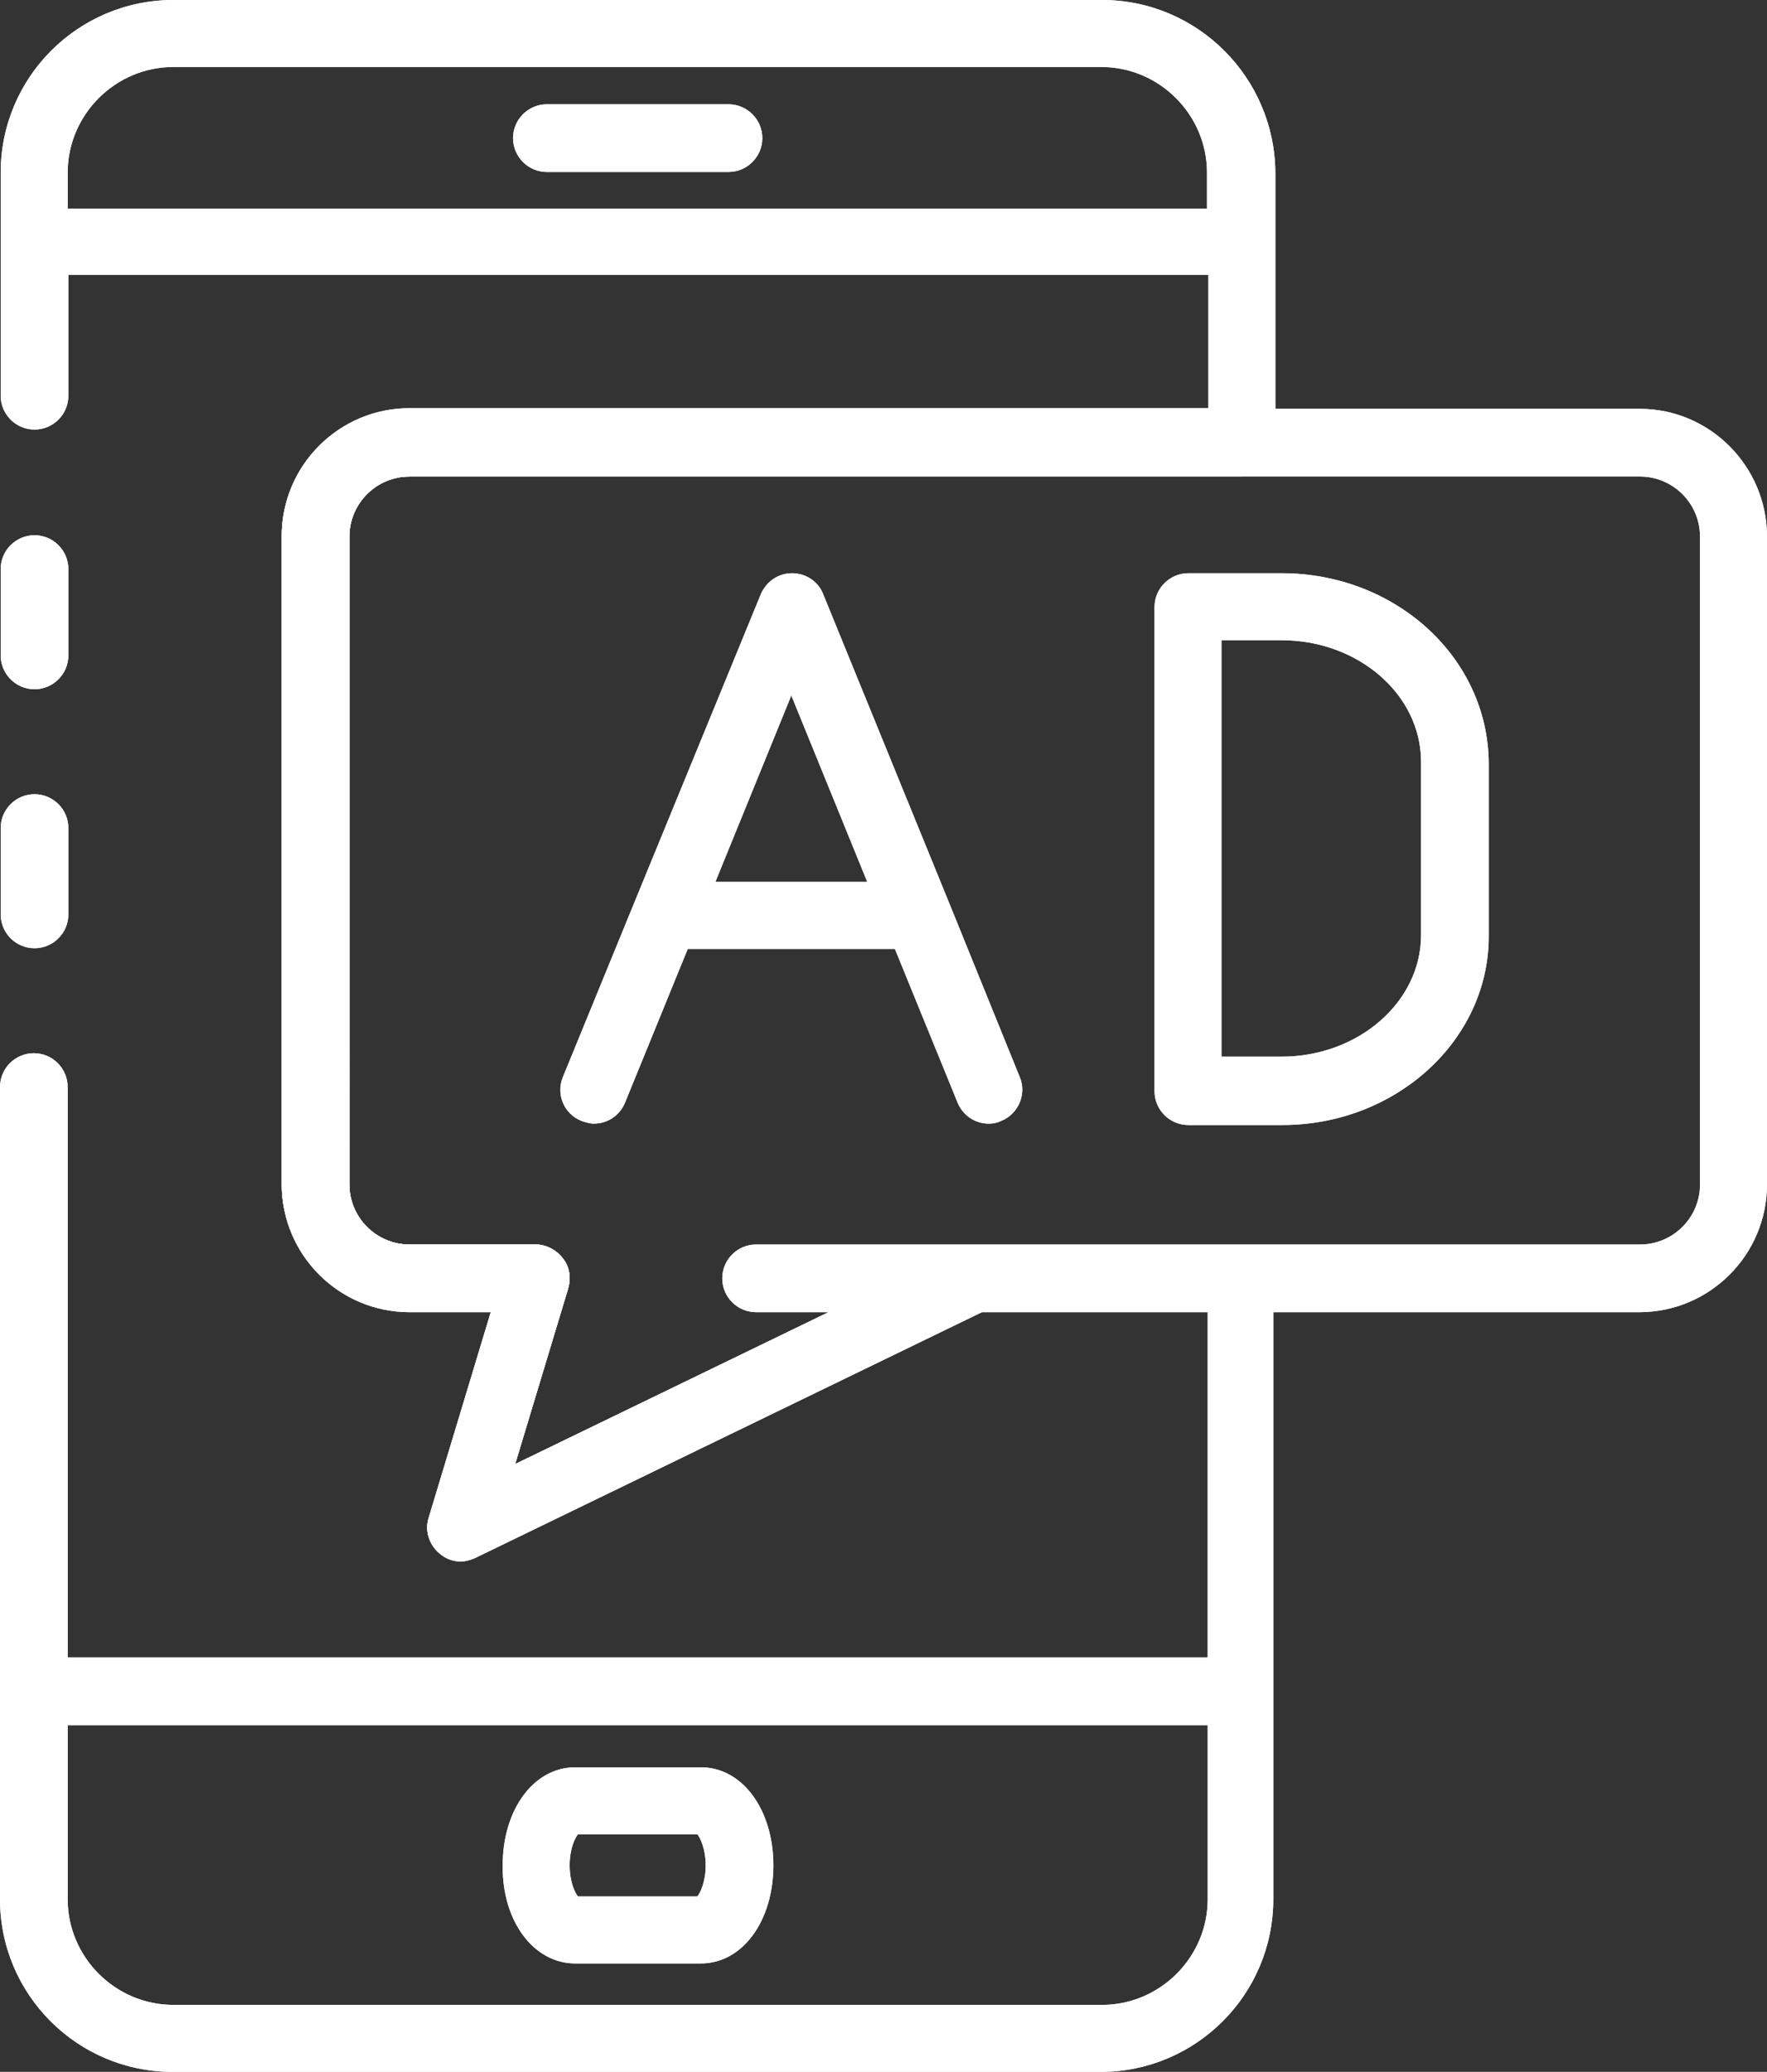 <?xml version="1.0" encoding="UTF-8" standalone="no"?><svg xmlns="http://www.w3.org/2000/svg" xmlns:xlink="http://www.w3.org/1999/xlink" fill="#ffffff" height="300" preserveAspectRatio="xMidYMid meet" version="1" viewBox="-0.1 0.0 255.9 300.0" width="255.9" zoomAndPan="magnify"><rect x="-0.1" y="0.0" width="255.9" height="300.0" fill="#333333" stroke="none"/><g><g id="change1_1"><path d="M4.9,135.3c1.6,0,2.9-1.3,2.9-2.9v-12.5c0-1.6-1.3-2.9-2.9-2.9S2,118.4,2,119.9v12.5C2,134,3.3,135.3,4.9,135.3z" fill="inherit"/><path d="M4.9,97.8c1.6,0,2.9-1.3,2.9-2.9V82.4c0-1.6-1.3-2.9-2.9-2.9S2,80.8,2,82.4v12.5C2,96.5,3.3,97.8,4.9,97.8z" fill="inherit"/><path d="M105.4,17.1H79.1c-1.6,0-2.9,1.3-2.9,2.9c0,1.6,1.3,2.9,2.9,2.9h26.3c1.6,0,2.9-1.3,2.9-2.9 C108.3,18.4,107,17.1,105.4,17.1z" fill="inherit"/><path d="M83.2,282.3h18.2c4.9,0,8.5-5.3,8.5-12.2c0-7-3.7-12.2-8.5-12.2H83.2c-4.9,0-8.5,5.3-8.5,12.2 C74.6,277,78.3,282.3,83.2,282.3z M82.1,264.3l0.6-0.7h19.1l0.6,0.7c0.8,0.9,1.7,3,1.7,5.8c0,2.8-0.9,4.9-1.7,5.8l-0.6,0.7H82.7 l-0.6-0.7c-0.8-0.9-1.7-3-1.7-5.8C80.4,267.2,81.3,265.2,82.1,264.3z" fill="inherit"/><path d="M159.5,2H25C12.3,2,2,12.3,2,25v32.3c0,1.6,1.3,2.9,2.9,2.9s2.9-1.3,2.9-2.9V37.9h169v23.3H59.2 c-9.1,0-16.5,7.4-16.5,16.5v93.8c0,9.1,7.4,16.5,16.5,16.5h14.5l-9.7,32.4c-0.3,1.1,0,2.3,0.9,3c0.5,0.4,1.2,0.7,1.9,0.7 c0.4,0,0.9-0.1,1.3-0.3l73.8-35.8h35.1v54.1H7.7v-84.6c0-1.6-1.3-2.9-2.9-2.9S2,155.9,2,157.5V275c0,12.7,10.3,23,23.1,23h134.4 c12.7,0,23-10.3,23-23v-89.9c0-1.6-1.3-2.9-2.9-2.9H141c-0.4,0-0.9,0.1-1.3,0.3l-68.5,33.2l9-29.8c0.3-0.9,0.1-1.8-0.4-2.5 c-0.5-0.7-1.4-1.2-2.3-1.2H59.2c-5.9,0-10.7-4.8-10.7-10.7V77.7c0-5.9,4.8-10.7,10.7-10.7h120.5c1.6,0,2.9-1.3,2.9-2.9V25 C182.5,12.3,172.2,2,159.5,2z M176.8,275c0,9.5-7.8,17.3-17.3,17.3H25c-9.5,0-17.3-7.8-17.3-17.3v-27.1h169V275z M176.8,32.2H7.7 V25c0-9.5,7.8-17.3,17.3-17.3h134.4c9.5,0,17.3,7.8,17.3,17.3V32.2z" fill="inherit"/><path d="M4.9,99.8c2.7,0,4.9-2.2,4.9-4.9V82.4c0-2.7-2.2-4.9-4.9-4.9c-2.7,0-4.9,2.2-4.9,4.9v12.5C0,97.6,2.2,99.8,4.9,99.8z M4,82.4c0-0.5,0.4-0.9,0.9-0.9c0.5,0,0.9,0.4,0.9,0.9v12.5c0,0.5-0.4,0.9-0.9,0.9c-0.5,0-0.9-0.4-0.9-0.9V82.4z" fill="inherit"/><path d="M4.9,137.3c2.7,0,4.9-2.2,4.9-4.9v-12.5c0-2.7-2.2-4.9-4.9-4.9c-2.7,0-4.9,2.2-4.9,4.9v12.5C0,135.1,2.2,137.3,4.9,137.3z M4,119.9c0-0.5,0.4-0.9,0.9-0.9c0.5,0,0.9,0.4,0.9,0.9v12.5c0,0.5-0.4,0.9-0.9,0.9c-0.5,0-0.9-0.4-0.9-0.9V119.9z" fill="inherit"/><path d="M159.5,0H25C11.2,0,0,11.2,0,25v24.5v7.8c0,2.7,2.2,4.9,4.9,4.9c2.7,0,4.9-2.2,4.9-4.9v-7.8v-9.7h165.1v19.3H59.2 c-10.2,0-18.5,8.3-18.5,18.5v93.8c0,10.2,8.3,18.5,18.5,18.5H71l-9,29.8c-0.6,1.8,0,3.8,1.5,5.1c0.9,0.8,2,1.2,3.2,1.2 c0.7,0,1.4-0.2,2.1-0.5l73.4-35.6h32.6v50.1H9.7v-74.8v-7.8c0-2.7-2.2-4.9-4.9-4.9c-2.7,0-4.9,2.2-4.9,4.9v7.8V275 c0,13.8,11.2,25,25,25h134.4c13.8,0,25-11.2,25-25v-30v-59.8c0-2.7-2.2-4.9-4.9-4.9H141c-0.7,0-1.5,0.2-2.1,0.5L74.5,212l7.7-25.5 c0.4-1.5,0.2-3.1-0.8-4.3c-0.9-1.2-2.4-2-3.9-2H59.2c-4.8,0-8.7-3.9-8.7-8.7V77.7c0-4.8,3.9-8.7,8.7-8.7h120.5 c2.7,0,4.9-2.2,4.9-4.9v-29V25C184.5,11.2,173.3,0,159.5,0z M180.5,35.1v29c0,0.5-0.4,0.9-0.9,0.9H59.2c-7,0-12.7,5.7-12.7,12.7 v93.8c0,7,5.7,12.7,12.7,12.7h18.3c0.3,0,0.5,0.1,0.7,0.4c0.2,0.2,0.2,0.5,0.1,0.8l-7.7,25.5l-2.6,8.7l8.1-4l64.4-31.3 c0.1-0.1,0.3-0.1,0.4-0.1h38.6c0.5,0,0.9,0.4,0.9,0.9V245v30c0,11.6-9.4,21.1-21.1,21.1H25C13.4,296,4,286.6,4,275V165.3v-7.8 c0-0.5,0.4-0.9,0.9-0.9c0.5,0,0.9,0.4,0.9,0.9v7.8v74.8v4h4h165.1h4v-4V190v-4h-4h-32.6h-0.9l-0.8,0.4L67,222 c-0.1,0.1-0.2,0.1-0.4,0.1c-0.2,0-0.4-0.1-0.6-0.2c-0.3-0.2-0.4-0.6-0.3-0.9l9-29.8l1.5-5.1H71H59.2c-8,0-14.5-6.5-14.5-14.5V77.7 c0-8,6.5-14.5,14.5-14.5h115.6h4v-4V39.9v-4h-4H9.7h-4v4v9.7v7.8c0,0.5-0.4,0.9-0.9,0.9c-0.5,0-0.9-0.4-0.9-0.9v-7.8V25 C4,13.4,13.4,4,25,4h134.4c11.6,0,21.1,9.4,21.1,21.1V35.1z" fill="inherit"/><path d="M105.4,15.1H79.1c-2.7,0-4.9,2.2-4.9,4.9c0,2.7,2.2,4.9,4.9,4.9h26.3c2.7,0,4.9-2.2,4.9-4.9 C110.3,17.3,108.1,15.1,105.4,15.1z M105.4,20.8H79.1c-0.5,0-0.9-0.4-0.9-0.9c0-0.5,0.4-0.9,0.9-0.9h26.3c0.5,0,0.9,0.4,0.9,0.9 C106.3,20.4,105.9,20.8,105.4,20.8z" fill="inherit"/><path d="M83.2,284.3h18.2c6,0,10.5-6.1,10.5-14.2c0-8.1-4.5-14.2-10.5-14.2H83.2c-6,0-10.5,6.1-10.5,14.2 C72.6,278.2,77.2,284.3,83.2,284.3z M83.2,259.8h18.2c3.7,0,6.6,4.5,6.6,10.2c0,5.7-2.9,10.2-6.6,10.2H83.2 c-3.7,0-6.6-4.5-6.6-10.2C76.6,264.3,79.5,259.8,83.2,259.8z" fill="inherit"/><path d="M9.7,245.8h-4v4V275c0,10.6,8.7,19.3,19.3,19.3h134.4c10.6,0,19.3-8.7,19.3-19.3v-25.2v-4h-4H9.7z M174.8,275 c0,8.4-6.9,15.3-15.3,15.3H25c-8.4,0-15.3-6.9-15.3-15.3v-25.2h165.1V275z" fill="inherit"/><path d="M81.8,278.5h1.8h17.3h1.8l1.2-1.4c1.1-1.2,2.2-3.7,2.2-7.1c0-3.4-1.1-5.9-2.2-7.1l-1.2-1.4h-1.8H83.6h-1.8l-1.2,1.4 c-1.1,1.2-2.2,3.7-2.2,7.1c0,3.4,1.1,5.9,2.2,7.1L81.8,278.5z M83.6,265.6h17.3c0.4,0.5,1.2,2.1,1.2,4.5c0,2.4-0.8,4-1.2,4.5H83.6 c-0.4-0.5-1.2-2-1.2-4.5C82.4,267.6,83.2,266.1,83.6,265.6z" fill="inherit"/><path d="M159.5,5.7H25C14.4,5.7,5.7,14.4,5.7,25v5.2v4h4h165.1h4v-4V25C178.8,14.4,170.1,5.7,159.5,5.7z M174.8,30.2H9.7V25 c0-8.4,6.9-15.3,15.3-15.3h134.4c8.4,0,15.3,6.9,15.3,15.3V30.2z" fill="inherit"/><path d="M4.9,137.3c2.7,0,4.9-2.2,4.9-4.9v-12.5c0-2.7-2.2-4.9-4.9-4.9c-2.7,0-4.9,2.2-4.9,4.9v12.5C0,135.1,2.2,137.3,4.9,137.3z M2,119.9c0-1.6,1.3-2.9,2.9-2.9c1.6,0,2.9,1.3,2.9,2.9v12.5c0,1.6-1.3,2.9-2.9,2.9c-1.6,0-2.9-1.3-2.9-2.9V119.9z" fill="inherit"/><path d="M4.9,99.8c2.7,0,4.9-2.2,4.9-4.9V82.4c0-2.7-2.2-4.9-4.9-4.9c-2.7,0-4.9,2.2-4.9,4.9v12.5C0,97.6,2.2,99.8,4.9,99.8z M2,82.4c0-1.6,1.3-2.9,2.9-2.9c1.6,0,2.9,1.3,2.9,2.9v12.5c0,1.6-1.3,2.9-2.9,2.9c-1.6,0-2.9-1.3-2.9-2.9V82.4z" fill="inherit"/><path d="M159.5,7.7H25C15.5,7.7,7.7,15.5,7.7,25v5.2v2h2h165.1h2v-2V25C176.8,15.5,169,7.7,159.5,7.7z M174.8,30.2H9.7V25 c0-8.4,6.9-15.3,15.3-15.3h134.4c8.4,0,15.3,6.9,15.3,15.3V30.2z" fill="inherit"/><path d="M159.5,0H25C11.2,0,0,11.2,0,25v24.5v7.8c0,2.7,2.2,4.9,4.9,4.9c2.7,0,4.9-2.2,4.9-4.9v-7.8v-9.7h165.1v19.3H59.2 c-10.2,0-18.5,8.3-18.5,18.5v93.8c0,10.2,8.3,18.5,18.5,18.5H71l-9,29.8c-0.6,1.8,0,3.8,1.5,5.1c0.9,0.8,2,1.2,3.2,1.2 c0.7,0,1.4-0.2,2.1-0.5l73.4-35.6h32.6v50.1H9.7v-74.8v-7.8c0-2.7-2.2-4.9-4.9-4.9c-2.7,0-4.9,2.2-4.9,4.9v7.8V275 c0,13.8,11.2,25,25,25h134.4c13.8,0,25-11.2,25-25v-30v-59.8c0-2.7-2.2-4.9-4.9-4.9H141c-0.7,0-1.5,0.2-2.1,0.5L74.5,212l7.7-25.5 c0.4-1.5,0.2-3.1-0.8-4.3c-0.9-1.2-2.4-2-3.9-2H59.2c-4.8,0-8.7-3.9-8.7-8.7V77.7c0-4.8,3.9-8.7,8.7-8.7h120.5 c2.7,0,4.9-2.2,4.9-4.9v-29V25C184.5,11.2,173.3,0,159.5,0z M182.5,35.1v29c0,1.6-1.3,2.9-2.9,2.9H59.2c-5.9,0-10.7,4.8-10.7,10.7 v93.8c0,5.9,4.8,10.7,10.7,10.7h18.3c0.9,0,1.8,0.4,2.3,1.2c0.5,0.7,0.7,1.7,0.4,2.5l-7.7,25.5l-1.3,4.3l4.1-2l64.4-31.3 c0.4-0.2,0.8-0.3,1.3-0.3h38.6c1.6,0,2.9,1.3,2.9,2.9V245v30c0,12.7-10.3,23-23,23H25c-12.7,0-23-10.3-23-23V165.3v-7.8 c0-1.6,1.3-2.9,2.9-2.9c1.6,0,2.9,1.3,2.9,2.9v7.8v74.8v2h2h165.1h2v-2V190v-2h-2h-32.6h-0.5l-0.4,0.2l-73.4,35.6 c-0.4,0.2-0.8,0.3-1.2,0.3c-0.7,0-1.3-0.2-1.9-0.7c-0.9-0.7-1.2-1.9-0.9-3l9-29.8l0.8-2.6H71H59.2c-9.1,0-16.5-7.4-16.5-16.5V77.7 c0-9.1,7.4-16.5,16.5-16.5h115.6h2v-2V39.9v-2h-2H9.7h-2v2v9.7v7.8c0,1.6-1.3,2.9-2.9,2.9c-1.6,0-2.9-1.3-2.9-2.9v-7.8V25 C2,12.3,12.3,2,25,2h134.4c12.7,0,23,10.3,23,23V35.1z" fill="inherit"/><path d="M105.4,15.1H79.1c-2.7,0-4.9,2.2-4.9,4.9c0,2.7,2.2,4.9,4.9,4.9h26.3c2.7,0,4.9-2.2,4.9-4.9 C110.3,17.3,108.1,15.1,105.4,15.1z M105.4,22.8H79.1c-1.6,0-2.9-1.3-2.9-2.9c0-1.6,1.3-2.9,2.9-2.9h26.3c1.6,0,2.9,1.3,2.9,2.9 C108.3,21.5,107,22.8,105.4,22.8z" fill="inherit"/><path d="M83.2,284.3h18.2c6,0,10.5-6.1,10.5-14.2c0-8.1-4.5-14.2-10.5-14.2H83.2c-6,0-10.5,6.1-10.5,14.2 C72.6,278.2,77.2,284.3,83.2,284.3z M83.2,257.8h18.2c4.9,0,8.5,5.3,8.5,12.2c0,7-3.7,12.2-8.5,12.2H83.2c-4.9,0-8.5-5.3-8.5-12.2 C74.6,263.1,78.3,257.8,83.2,257.8z" fill="inherit"/><path d="M82.7,276.5h0.9h17.3h0.9l0.6-0.7c0.8-0.9,1.7-3,1.7-5.8c0-2.8-0.9-4.9-1.7-5.8l-0.6-0.7h-0.9H83.6h-0.9l-0.6,0.7 c-0.8,0.9-1.7,3-1.7,5.8c0,2.8,0.9,4.9,1.7,5.8L82.7,276.5z M83.6,265.6h17.3c0.4,0.5,1.2,2.1,1.2,4.5c0,2.4-0.8,4-1.2,4.5H83.6 c-0.4-0.5-1.2-2-1.2-4.5C82.4,267.6,83.2,266.1,83.6,265.6z" fill="inherit"/><path d="M9.7,247.8h-2v2V275c0,9.5,7.8,17.3,17.3,17.3h134.4c9.5,0,17.3-7.8,17.3-17.3v-25.2v-2h-2H9.7z M174.8,275 c0,8.4-6.9,15.3-15.3,15.3H25c-8.4,0-15.3-6.9-15.3-15.3v-25.2h165.1V275z" fill="inherit"/></g><g id="change1_2"><path d="M185.5,85h-13.6c-1.6,0-2.9,1.3-2.9,2.9v70.1c0,1.6,1.3,2.9,2.9,2.9h13.6c15.4,0,27.9-11.4,27.9-25.4v-25.1 C213.5,96.3,200.9,85,185.5,85z M207.7,135.4c0,10.8-10,19.6-22.2,19.6h-10.7V90.7h10.7c12.2,0,22.2,8.8,22.2,19.6V135.4z" fill="inherit"/><path d="M237.4,61.2H59.2c-9.1,0-16.5,7.4-16.5,16.5v93.8c0,9.1,7.4,16.5,16.5,16.5h14.5l-9.7,32.4c-0.3,1.1,0,2.3,0.9,3 c0.5,0.4,1.2,0.7,1.9,0.7c0.4,0,0.9-0.1,1.3-0.3l73.8-35.8h95.7c9.1,0,16.5-7.4,16.5-16.5V77.7C253.8,68.6,246.4,61.2,237.4,61.2z M248.1,171.5c0,5.9-4.8,10.7-10.7,10.7h-128c-1.6,0-2.9,1.3-2.9,2.9c0,1.6,1.3,2.9,2.9,2.9h19.1l-57.3,27.8l9-29.8 c0.3-0.9,0.1-1.8-0.4-2.5c-0.5-0.7-1.4-1.2-2.3-1.2H59.2c-5.9,0-10.7-4.8-10.7-10.7V77.7c0-5.9,4.8-10.7,10.7-10.7h178.2 c5.9,0,10.7,4.8,10.7,10.7V171.5z" fill="inherit"/><path d="M117.2,86.7c-0.4-1.1-1.5-1.8-2.7-1.8c-1.2,0-2.2,0.7-2.7,1.8l-28.6,70.1c-0.6,1.5,0.1,3.2,1.6,3.7 c0.3,0.1,0.7,0.2,1.1,0.2c1.2,0,2.2-0.7,2.7-1.8l9.6-23.6h32.7l9.6,23.6c0.4,1.1,1.5,1.8,2.7,1.8c0.4,0,0.7-0.1,1.1-0.2 c1.5-0.6,2.2-2.3,1.6-3.7L117.2,86.7z M100.6,129.6l14-34.2l14,34.2H100.6z" fill="inherit"/><path d="M237.4,59.2H59.2c-10.2,0-18.5,8.3-18.5,18.5v93.8c0,10.2,8.3,18.5,18.5,18.5H71l-9,29.8c-0.6,1.8,0,3.8,1.5,5.1 c0.9,0.8,2,1.2,3.1,1.2c0.7,0,1.4-0.2,2.1-0.5l73.4-35.6h95.2c10.2,0,18.5-8.3,18.5-18.5V77.7C255.8,67.5,247.5,59.2,237.4,59.2z M251.8,171.5c0,8-6.5,14.5-14.5,14.5h-95.2h-0.9l-0.8,0.4L67,222c-0.1,0.1-0.2,0.1-0.4,0.1c-0.2,0-0.4-0.1-0.6-0.2 c-0.3-0.2-0.4-0.6-0.3-0.9l9-29.8l1.5-5.1H71H59.2c-8,0-14.5-6.5-14.5-14.5V77.7c0-8,6.5-14.5,14.5-14.5h178.2 c8,0,14.5,6.5,14.5,14.5V171.5z" fill="inherit"/><path d="M185.5,83H172c-2.7,0-4.9,2.2-4.9,4.9v70.1c0,2.7,2.2,4.9,4.9,4.9h13.6c16.5,0,29.9-12.3,29.9-27.3v-25.1 C215.4,95.2,202,83,185.5,83z M211.5,135.4c0,12.9-11.6,23.4-25.9,23.4H172c-0.5,0-0.9-0.4-0.9-0.9V87.8c0-0.5,0.4-0.9,0.9-0.9 h13.6c14.3,0,25.9,10.5,25.9,23.4V135.4z" fill="inherit"/><path d="M118.2,99.2l-3.7-9l-3.7,9l-11,27l-2.2,5.5h5.9h22.1h5.9l-2.2-5.5L118.2,99.2z M103.5,127.7l11-27l11,27H103.5z" fill="inherit"/><path d="M137.3,130.6L137.3,130.6L119.1,86c-0.7-1.8-2.5-3-4.5-3c-2,0-3.7,1.2-4.5,3l-18.3,44.6c0,0,0,0,0,0l-10.4,25.4 c-1,2.5,0.2,5.3,2.7,6.3c0.6,0.2,1.2,0.4,1.8,0.4c1.9,0,3.7-1.1,4.5-3l9.1-22.3h30l9.1,22.3c0.8,1.9,2.6,3,4.5,3 c0.6,0,1.2-0.1,1.8-0.4c2.5-1,3.7-3.9,2.7-6.3L137.3,130.6z M143.6,158.7c-0.1,0-0.2,0.1-0.3,0.1c-0.3,0-0.7-0.1-0.8-0.6 l-9.1-22.3l-1-2.5h-2.7h-30h-2.7l-1,2.5l-9.1,22.3c-0.2,0.4-0.6,0.5-0.8,0.5c-0.1,0-0.2,0-0.3-0.1c-0.5-0.2-0.7-0.7-0.5-1.2 l10.4-25.4l18.3-44.6c0.1-0.3,0.5-0.6,0.8-0.6c0.4,0,0.7,0.2,0.8,0.5l18.3,44.6l10.4,25.4C144.2,158,144,158.5,143.6,158.7z" fill="inherit"/><path d="M237.4,65H59.2c-7,0-12.7,5.7-12.7,12.7v93.8c0,7,5.7,12.7,12.7,12.7h18.3c0.3,0,0.5,0.1,0.7,0.4c0.2,0.2,0.2,0.5,0.1,0.8 l-7.7,25.5l-2.6,8.7l8.1-4l45.4-22l15.6-7.5h-17.3h-10.5c-0.5,0-0.9-0.4-0.9-0.9c0-0.5,0.4-0.9,0.9-0.9H141h96.3 c7,0,12.7-5.7,12.7-12.7V77.7C250.1,70.7,244.4,65,237.4,65z M246.1,171.5c0,4.8-3.9,8.7-8.7,8.7H141h-31.6 c-2.7,0-4.9,2.2-4.9,4.9c0,2.7,2.2,4.9,4.9,4.9h10.5l-45.4,22l7.7-25.5c0.4-1.5,0.2-3.1-0.8-4.3c-0.9-1.2-2.4-2-3.9-2H59.2 c-4.8,0-8.7-3.9-8.7-8.7V77.7c0-4.8,3.9-8.7,8.7-8.7h178.2c4.8,0,8.7,3.9,8.7,8.7V171.5z" fill="inherit"/><path d="M185.5,88.7h-8.7h-4v4V153v4h4h8.7c13.3,0,24.2-9.7,24.2-21.6v-25.1C209.7,98.4,198.9,88.7,185.5,88.7z M205.7,135.4 c0,9.7-9.1,17.6-20.2,17.6h-8.7V92.7h8.7c11.1,0,20.2,7.9,20.2,17.6V135.4z" fill="inherit"/><path d="M116.4,99.9l-1.8-4.5l-1.8,4.5l-11,27l-1.1,2.7h3h22.1h3l-1.1-2.7L116.4,99.9z M103.5,127.7l11-27l11,27H103.5z" fill="inherit"/><path d="M237.4,67H59.2c-5.9,0-10.7,4.8-10.7,10.7v93.8c0,5.9,4.8,10.7,10.7,10.7h18.3c0.9,0,1.8,0.4,2.3,1.2 c0.5,0.7,0.7,1.7,0.4,2.5l-7.7,25.5l-1.3,4.3l4.1-2l45.4-22l7.8-3.8h-8.6h-10.5c-1.6,0-2.9-1.3-2.9-2.9c0-1.6,1.3-2.9,2.9-2.9H141 h96.3c5.9,0,10.7-4.8,10.7-10.7V77.7C248.1,71.8,243.3,67,237.4,67z M246.1,171.5c0,4.8-3.9,8.7-8.7,8.7H141h-31.6 c-2.7,0-4.9,2.2-4.9,4.9c0,2.7,2.2,4.9,4.9,4.9h10.5l-45.4,22l7.7-25.5c0.4-1.5,0.2-3.1-0.8-4.3c-0.9-1.2-2.4-2-3.9-2H59.2 c-4.8,0-8.7-3.9-8.7-8.7V77.7c0-4.8,3.9-8.7,8.7-8.7h178.2c4.8,0,8.7,3.9,8.7,8.7V171.5z" fill="inherit"/><path d="M176.8,90.7h-2v2V153v2h2h8.7c12.2,0,22.2-8.8,22.2-19.6v-25.1c0-10.8-10-19.6-22.2-19.6H176.8z M205.7,110.3v25.1 c0,9.7-9.1,17.6-20.2,17.6h-8.7V92.7h8.7C196.7,92.7,205.7,100.6,205.7,110.3z" fill="inherit"/><path d="M185.5,83H172c-2.7,0-4.9,2.2-4.9,4.9v70.1c0,2.7,2.2,4.9,4.9,4.9h13.6c16.5,0,29.9-12.3,29.9-27.3v-25.1 C215.4,95.2,202,83,185.5,83z M213.5,110.3v25.1c0,14-12.5,25.4-27.9,25.4H172c-1.6,0-2.9-1.3-2.9-2.9V87.8c0-1.6,1.3-2.9,2.9-2.9 h13.6C200.9,85,213.5,96.3,213.5,110.3z" fill="inherit"/><path d="M237.4,59.2H59.2c-10.2,0-18.5,8.3-18.5,18.5v93.8c0,10.2,8.3,18.5,18.5,18.5H71l-9,29.8c-0.6,1.8,0,3.8,1.5,5.1 c0.9,0.8,2,1.2,3.1,1.2c0.7,0,1.4-0.2,2.1-0.5l73.4-35.6h95.2c10.2,0,18.5-8.3,18.5-18.5V77.7C255.8,67.5,247.5,59.2,237.4,59.2z M253.8,171.5c0,9.1-7.4,16.5-16.5,16.5h-95.2h-0.5l-0.4,0.2l-73.4,35.6c-0.4,0.2-0.8,0.3-1.3,0.3c-0.7,0-1.3-0.2-1.9-0.7 c-0.9-0.7-1.2-1.9-0.9-3l9-29.8l0.8-2.6H71H59.2c-9.1,0-16.5-7.4-16.5-16.5V77.7c0-9.1,7.4-16.5,16.5-16.5h178.2 c9.1,0,16.5,7.4,16.5,16.5V171.5z" fill="inherit"/><path d="M137.3,130.6L137.3,130.6L119.1,86c-0.7-1.8-2.5-3-4.5-3c-2,0-3.7,1.2-4.5,3l-18.3,44.6c0,0,0,0,0,0l-10.4,25.4 c-1,2.5,0.2,5.3,2.7,6.3c0.6,0.2,1.2,0.4,1.8,0.4c1.9,0,3.7-1.1,4.5-3l9.1-22.3h30l9.1,22.3c0.8,1.9,2.6,3,4.5,3 c0.6,0,1.2-0.1,1.8-0.4c2.5-1,3.7-3.9,2.7-6.3L137.3,130.6z M144.3,160.5c-0.3,0.1-0.7,0.2-1.1,0.2c-1.2,0-2.2-0.7-2.7-1.8 l-9.1-22.3l-0.5-1.2h-1.3h-30h-1.3l-0.5,1.2L88.6,159c-0.4,1.1-1.5,1.8-2.7,1.8c-0.4,0-0.7-0.1-1.1-0.2c-1.5-0.6-2.2-2.3-1.6-3.7 l10.4-25.4l18.3-44.6c0.4-1.1,1.5-1.8,2.7-1.8c1.2,0,2.2,0.7,2.7,1.8l18.3,44.6l10.4,25.4C146.5,158.3,145.8,159.9,144.3,160.5z" fill="inherit"/></g></g></svg>